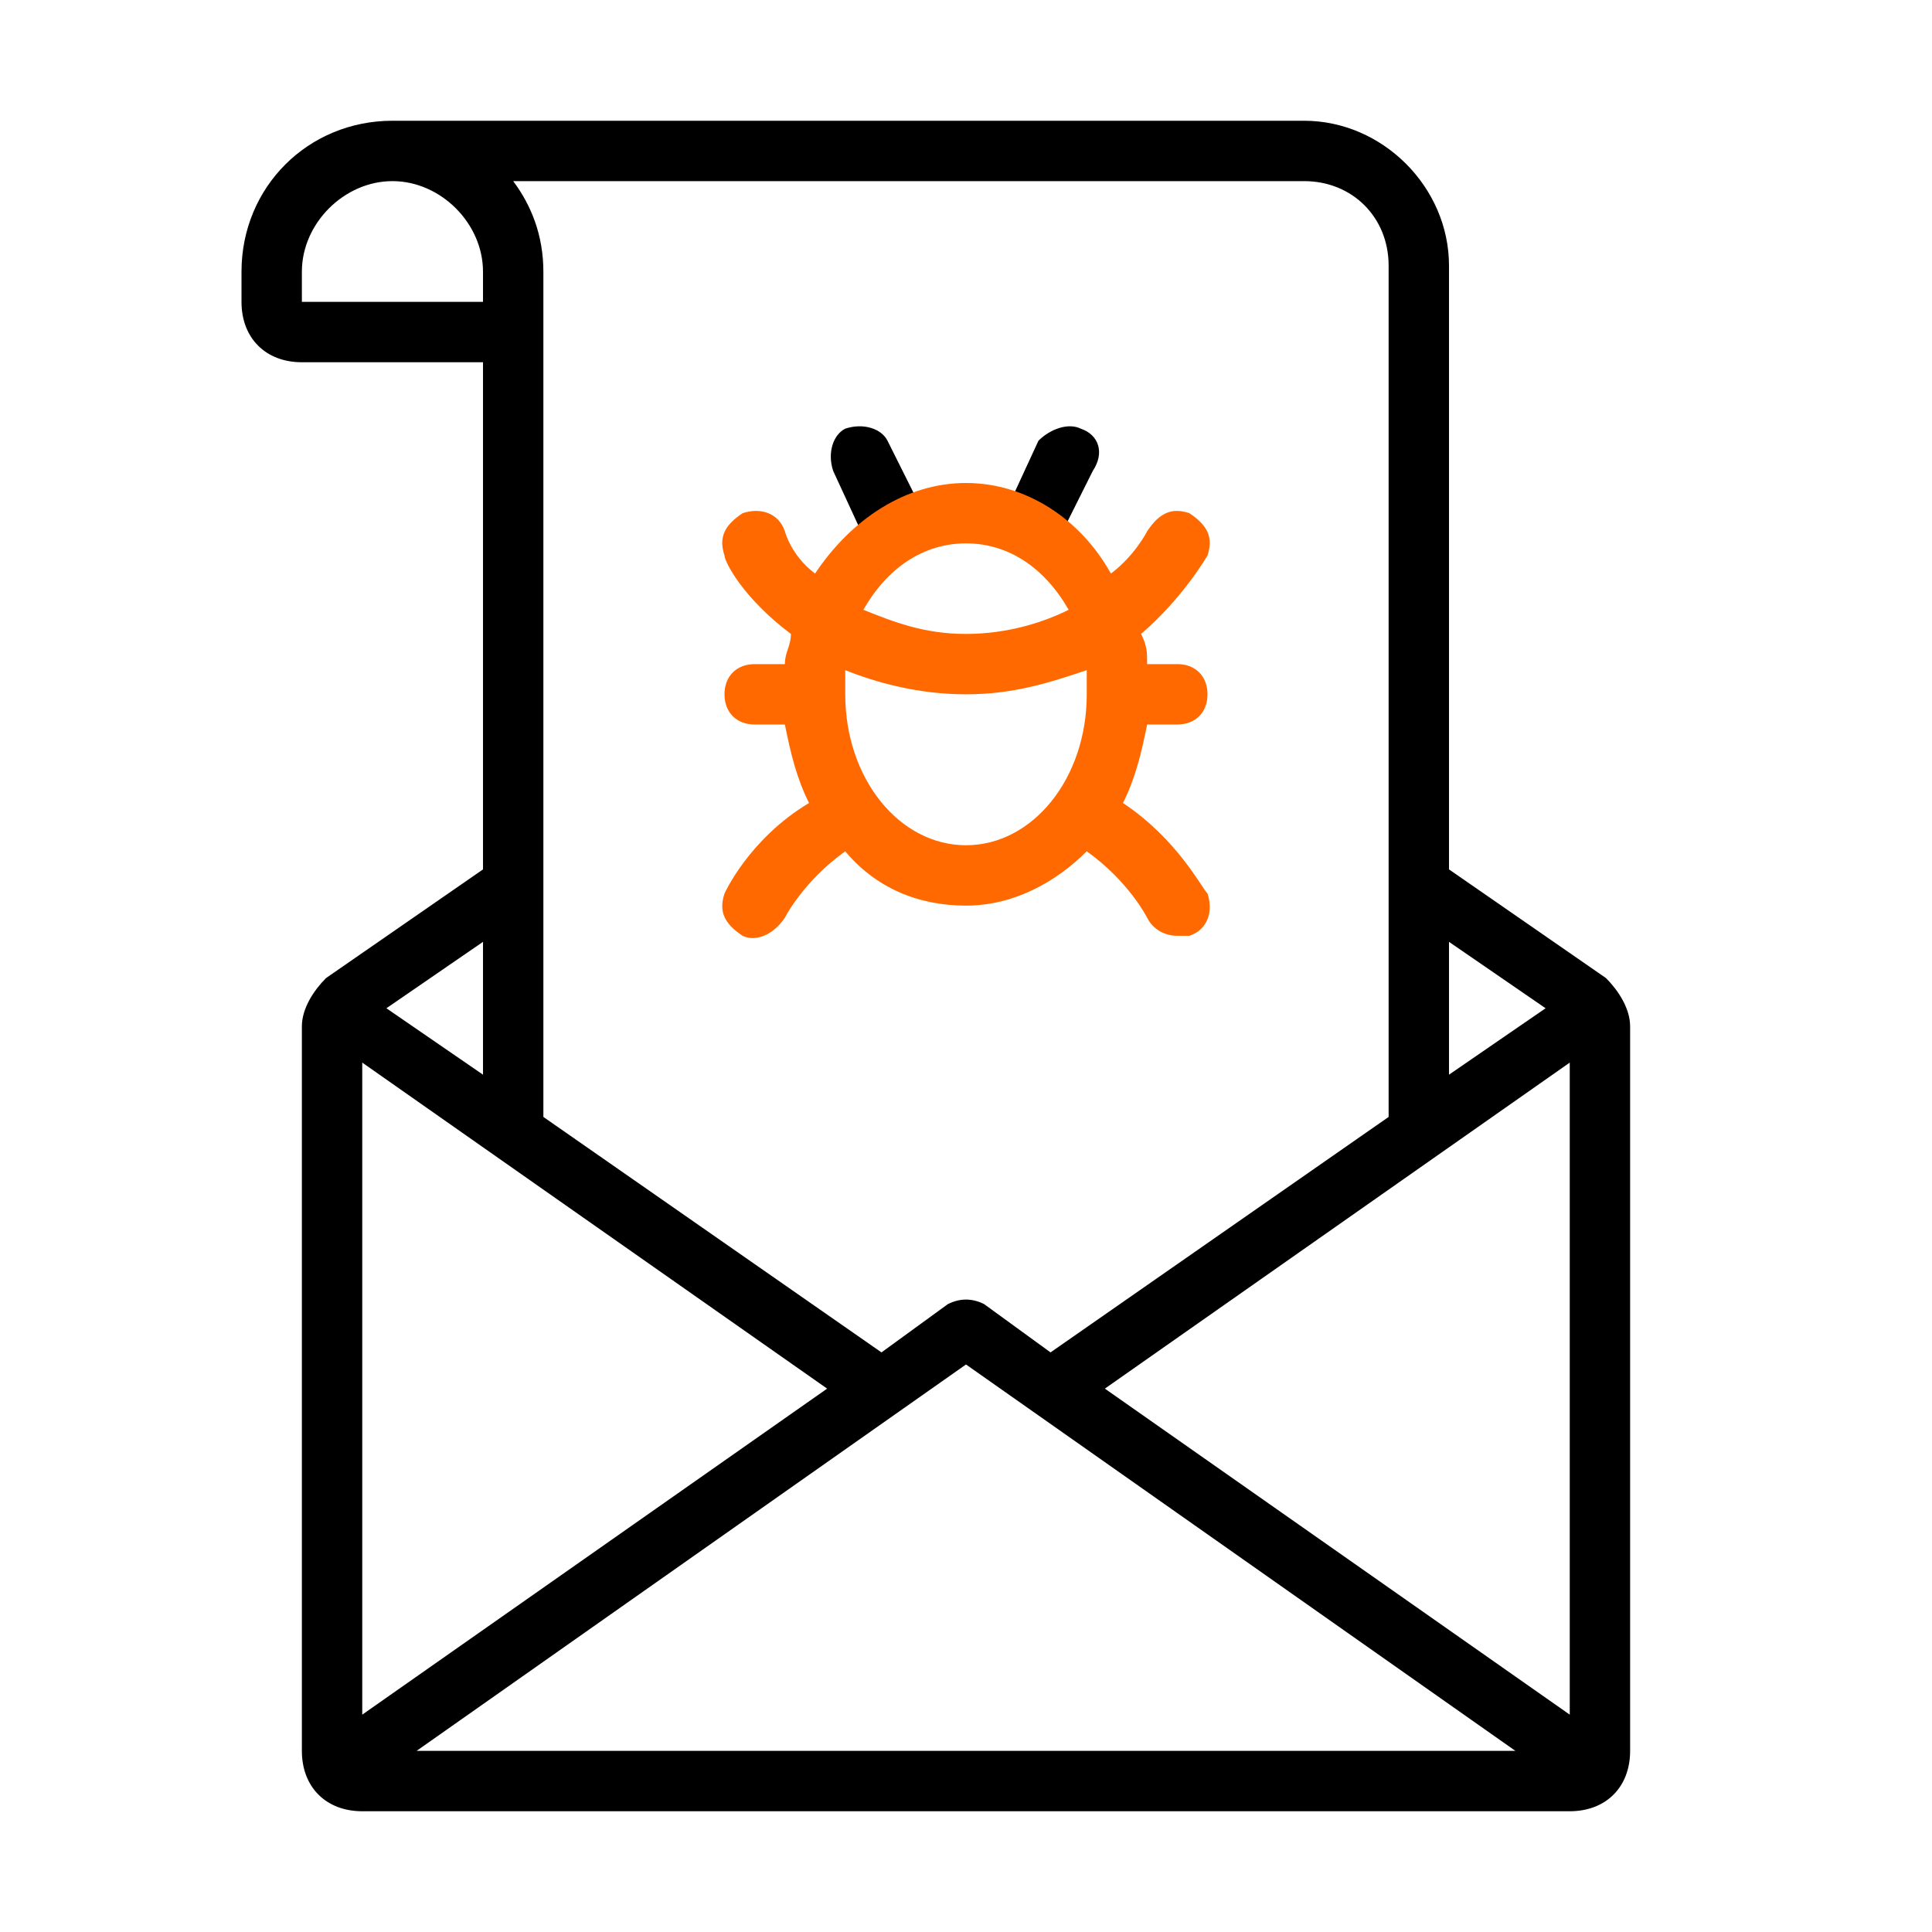 <?xml version="1.0" encoding="utf-8"?>
<!-- Generator: Adobe Illustrator 24.0.1, SVG Export Plug-In . SVG Version: 6.00 Build 0)  -->
<svg version="1.1" id="Layer_1_copy" xmlns="http://www.w3.org/2000/svg" xmlns:xlink="http://www.w3.org/1999/xlink" x="0px"
	 y="0px" viewBox="0 0 32 32" style="enable-background:new 0 0 32 32;" xml:space="preserve">
<style type="text/css">
	.st0{fill:#FF6900;}
</style>
<g>
	<path d="M15.3,8.5l-0.6-1.2C14.6,7.1,14.3,7,14,7.1c-0.2,0.1-0.3,0.4-0.2,0.7l0.6,1.3L15.3,8.5z"/>
	<path d="M17.9,7.1c-0.2-0.1-0.5,0-0.7,0.2l-0.6,1.3l0.8,0.6l0.7-1.4C18.3,7.5,18.2,7.2,17.9,7.1z"/>
	<path d="M26.6,16.2L24,14.4v-10C24,3.1,22.9,2,21.6,2H6.5C5.1,2,4,3.1,4,4.5V5c0,0.6,0.4,1,1,1h3v8.4l-2.6,1.8
		C5.2,16.4,5,16.7,5,17v12c0,0.6,0.4,1,1,1h20c0.6,0,1-0.4,1-1V17C27,16.7,26.8,16.4,26.6,16.2z M25.6,16.7L24,17.8v-2.2L25.6,16.7z
		 M21.6,3C22.4,3,23,3.6,23,4.4v14.1l-5.6,3.9l-1.1-0.8c-0.2-0.1-0.4-0.1-0.6,0l-1.1,0.8L9,18.5v-14C9,3.9,8.8,3.4,8.5,3H21.6z M5,5
		V4.5C5,3.7,5.7,3,6.5,3S8,3.7,8,4.5V5H5z M8,15.6v2.2l-1.6-1.1L8,15.6z M6,17.6l7.7,5.4L6,28.4V17.6z M6.9,29l9.1-6.4l9.1,6.4H6.9z
		 M26,28.4L18.3,23l7.7-5.4V28.4z"/>
	<path class="st0" d="M18.6,13.3c0.2-0.4,0.3-0.8,0.4-1.3h0.5c0.3,0,0.5-0.2,0.5-0.5S19.8,11,19.5,11H19c0-0.2,0-0.3-0.1-0.5
		c0.7-0.6,1.1-1.3,1.1-1.3c0.1-0.3,0-0.5-0.3-0.7c-0.3-0.1-0.5,0-0.7,0.3c0,0-0.2,0.4-0.6,0.7C17.9,8.6,17,8,16,8s-1.9,0.6-2.5,1.5
		C13.1,9.2,13,8.8,13,8.8c-0.1-0.3-0.4-0.4-0.7-0.3C12,8.7,11.9,8.9,12,9.2c0,0.1,0.3,0.7,1.1,1.3c0,0.2-0.1,0.3-0.1,0.5h-0.5
		c-0.3,0-0.5,0.2-0.5,0.5s0.2,0.5,0.5,0.5H13c0.1,0.5,0.2,0.9,0.4,1.3c-1,0.6-1.4,1.5-1.4,1.5c-0.1,0.3,0,0.5,0.3,0.7
		c0.2,0.1,0.5,0,0.7-0.3c0,0,0.3-0.6,1-1.1c0.5,0.6,1.2,0.9,2,0.9c0.8,0,1.5-0.4,2-0.9c0.7,0.5,1,1.1,1,1.1c0.1,0.2,0.3,0.3,0.5,0.3
		c0.1,0,0.1,0,0.2,0c0.3-0.1,0.4-0.4,0.3-0.7C19.9,14.7,19.5,13.9,18.6,13.3z M16,9c0.7,0,1.3,0.4,1.7,1.1c-0.4,0.2-1,0.4-1.7,0.4
		c-0.7,0-1.2-0.2-1.7-0.4C14.7,9.4,15.3,9,16,9z M16,14c-1.1,0-2-1.1-2-2.5c0-0.1,0-0.3,0-0.4c0.5,0.2,1.2,0.4,2,0.4
		c0.8,0,1.4-0.2,2-0.4c0,0.1,0,0.3,0,0.4C18,12.9,17.1,14,16,14z"/>
</g>
</svg>
